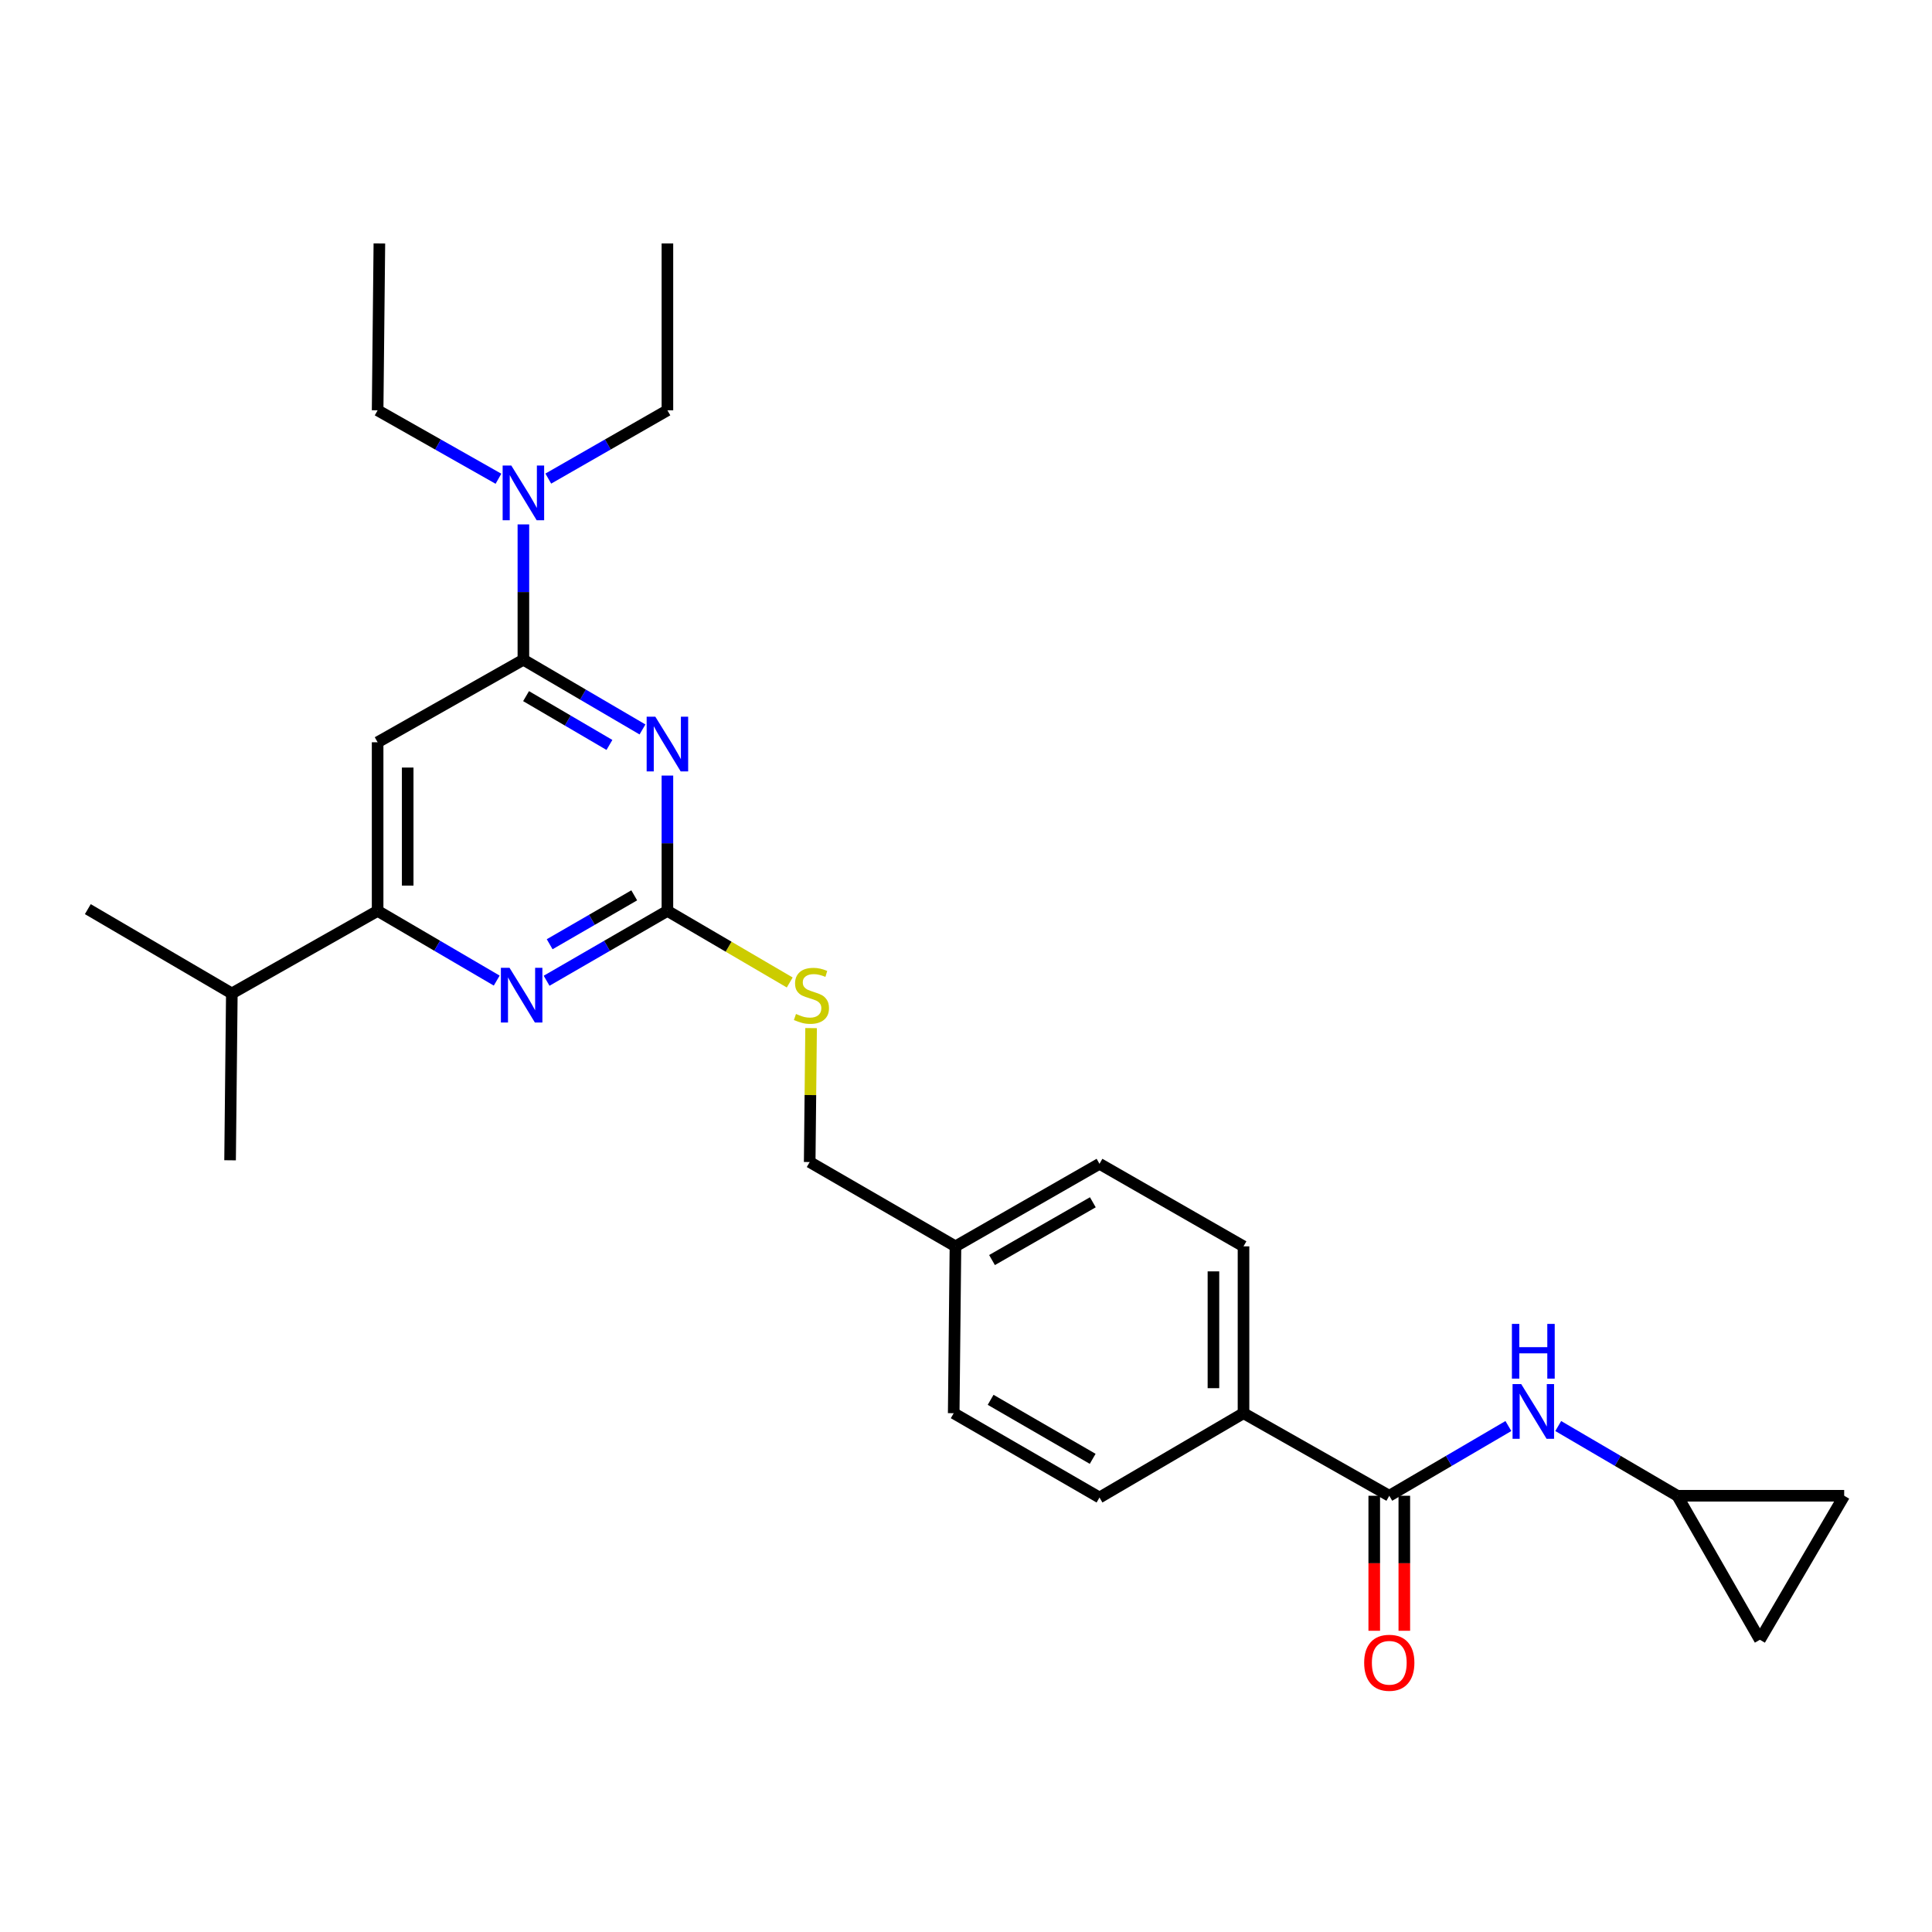 <?xml version='1.0' encoding='iso-8859-1'?>
<svg version='1.1' baseProfile='full'
              xmlns='http://www.w3.org/2000/svg'
                      xmlns:rdkit='http://www.rdkit.org/xml'
                      xmlns:xlink='http://www.w3.org/1999/xlink'
                  xml:space='preserve'
width='1000px' height='1000px' viewBox='0 0 1000 1000'>
<!-- END OF HEADER -->
<rect style='opacity:1.0;fill:#FFFFFF;stroke:none' width='1000' height='1000' x='0' y='0'> </rect>
<path class='bond-0' d='M 719.089,774.203 L 749.915,756.159' style='fill:none;fill-rule:evenodd;stroke:#000000;stroke-width:6px;stroke-linecap:butt;stroke-linejoin:miter;stroke-opacity:1' />
<path class='bond-0' d='M 749.915,756.159 L 780.74,738.114' style='fill:none;fill-rule:evenodd;stroke:#0000FF;stroke-width:6px;stroke-linecap:butt;stroke-linejoin:miter;stroke-opacity:1' />
<path class='bond-1' d='M 711.307,774.203 L 711.307,809.145' style='fill:none;fill-rule:evenodd;stroke:#000000;stroke-width:6px;stroke-linecap:butt;stroke-linejoin:miter;stroke-opacity:1' />
<path class='bond-1' d='M 711.307,809.145 L 711.307,844.087' style='fill:none;fill-rule:evenodd;stroke:#FF0000;stroke-width:6px;stroke-linecap:butt;stroke-linejoin:miter;stroke-opacity:1' />
<path class='bond-1' d='M 726.871,774.203 L 726.871,809.145' style='fill:none;fill-rule:evenodd;stroke:#000000;stroke-width:6px;stroke-linecap:butt;stroke-linejoin:miter;stroke-opacity:1' />
<path class='bond-1' d='M 726.871,809.145 L 726.871,844.087' style='fill:none;fill-rule:evenodd;stroke:#FF0000;stroke-width:6px;stroke-linecap:butt;stroke-linejoin:miter;stroke-opacity:1' />
<path class='bond-2' d='M 719.089,774.203 L 643.638,731.471' style='fill:none;fill-rule:evenodd;stroke:#000000;stroke-width:6px;stroke-linecap:butt;stroke-linejoin:miter;stroke-opacity:1' />
<path class='bond-3' d='M 806.539,738.115 L 837.361,756.159' style='fill:none;fill-rule:evenodd;stroke:#0000FF;stroke-width:6px;stroke-linecap:butt;stroke-linejoin:miter;stroke-opacity:1' />
<path class='bond-3' d='M 837.361,756.159 L 868.183,774.203' style='fill:none;fill-rule:evenodd;stroke:#000000;stroke-width:6px;stroke-linecap:butt;stroke-linejoin:miter;stroke-opacity:1' />
<path class='bond-4' d='M 868.183,774.203 L 954.545,774.203' style='fill:none;fill-rule:evenodd;stroke:#000000;stroke-width:6px;stroke-linecap:butt;stroke-linejoin:miter;stroke-opacity:1' />
<path class='bond-5' d='M 868.183,774.203 L 910.914,848.746' style='fill:none;fill-rule:evenodd;stroke:#000000;stroke-width:6px;stroke-linecap:butt;stroke-linejoin:miter;stroke-opacity:1' />
<path class='bond-6' d='M 954.545,774.203 L 910.914,848.746' style='fill:none;fill-rule:evenodd;stroke:#000000;stroke-width:6px;stroke-linecap:butt;stroke-linejoin:miter;stroke-opacity:1' />
<path class='bond-7' d='M 195.457,212.379 L 226.728,230.089' style='fill:none;fill-rule:evenodd;stroke:#000000;stroke-width:6px;stroke-linecap:butt;stroke-linejoin:miter;stroke-opacity:1' />
<path class='bond-7' d='M 226.728,230.089 L 257.999,247.8' style='fill:none;fill-rule:evenodd;stroke:#0000FF;stroke-width:6px;stroke-linecap:butt;stroke-linejoin:miter;stroke-opacity:1' />
<path class='bond-8' d='M 195.457,212.379 L 196.364,126.016' style='fill:none;fill-rule:evenodd;stroke:#000000;stroke-width:6px;stroke-linecap:butt;stroke-linejoin:miter;stroke-opacity:1' />
<path class='bond-9' d='M 270.907,271.43 L 270.907,306.451' style='fill:none;fill-rule:evenodd;stroke:#0000FF;stroke-width:6px;stroke-linecap:butt;stroke-linejoin:miter;stroke-opacity:1' />
<path class='bond-9' d='M 270.907,306.451 L 270.907,341.473' style='fill:none;fill-rule:evenodd;stroke:#000000;stroke-width:6px;stroke-linecap:butt;stroke-linejoin:miter;stroke-opacity:1' />
<path class='bond-10' d='M 283.795,247.722 L 314.623,230.051' style='fill:none;fill-rule:evenodd;stroke:#0000FF;stroke-width:6px;stroke-linecap:butt;stroke-linejoin:miter;stroke-opacity:1' />
<path class='bond-10' d='M 314.623,230.051 L 345.45,212.379' style='fill:none;fill-rule:evenodd;stroke:#000000;stroke-width:6px;stroke-linecap:butt;stroke-linejoin:miter;stroke-opacity:1' />
<path class='bond-11' d='M 345.45,212.379 L 345.45,126.016' style='fill:none;fill-rule:evenodd;stroke:#000000;stroke-width:6px;stroke-linecap:butt;stroke-linejoin:miter;stroke-opacity:1' />
<path class='bond-12' d='M 408.762,508.529 L 377.106,490.002' style='fill:none;fill-rule:evenodd;stroke:#CCCC00;stroke-width:6px;stroke-linecap:butt;stroke-linejoin:miter;stroke-opacity:1' />
<path class='bond-12' d='M 377.106,490.002 L 345.45,471.475' style='fill:none;fill-rule:evenodd;stroke:#000000;stroke-width:6px;stroke-linecap:butt;stroke-linejoin:miter;stroke-opacity:1' />
<path class='bond-13' d='M 419.822,532.146 L 419.458,566.807' style='fill:none;fill-rule:evenodd;stroke:#CCCC00;stroke-width:6px;stroke-linecap:butt;stroke-linejoin:miter;stroke-opacity:1' />
<path class='bond-13' d='M 419.458,566.807 L 419.093,601.469' style='fill:none;fill-rule:evenodd;stroke:#000000;stroke-width:6px;stroke-linecap:butt;stroke-linejoin:miter;stroke-opacity:1' />
<path class='bond-14' d='M 195.457,384.196 L 195.457,471.475' style='fill:none;fill-rule:evenodd;stroke:#000000;stroke-width:6px;stroke-linecap:butt;stroke-linejoin:miter;stroke-opacity:1' />
<path class='bond-14' d='M 211.02,397.288 L 211.02,458.384' style='fill:none;fill-rule:evenodd;stroke:#000000;stroke-width:6px;stroke-linecap:butt;stroke-linejoin:miter;stroke-opacity:1' />
<path class='bond-15' d='M 195.457,384.196 L 270.907,341.473' style='fill:none;fill-rule:evenodd;stroke:#000000;stroke-width:6px;stroke-linecap:butt;stroke-linejoin:miter;stroke-opacity:1' />
<path class='bond-16' d='M 195.457,471.475 L 119.997,514.198' style='fill:none;fill-rule:evenodd;stroke:#000000;stroke-width:6px;stroke-linecap:butt;stroke-linejoin:miter;stroke-opacity:1' />
<path class='bond-17' d='M 195.457,471.475 L 226.278,489.516' style='fill:none;fill-rule:evenodd;stroke:#000000;stroke-width:6px;stroke-linecap:butt;stroke-linejoin:miter;stroke-opacity:1' />
<path class='bond-17' d='M 226.278,489.516 L 257.1,507.556' style='fill:none;fill-rule:evenodd;stroke:#0000FF;stroke-width:6px;stroke-linecap:butt;stroke-linejoin:miter;stroke-opacity:1' />
<path class='bond-18' d='M 282.918,507.636 L 314.184,489.556' style='fill:none;fill-rule:evenodd;stroke:#0000FF;stroke-width:6px;stroke-linecap:butt;stroke-linejoin:miter;stroke-opacity:1' />
<path class='bond-18' d='M 314.184,489.556 L 345.45,471.475' style='fill:none;fill-rule:evenodd;stroke:#000000;stroke-width:6px;stroke-linecap:butt;stroke-linejoin:miter;stroke-opacity:1' />
<path class='bond-18' d='M 284.507,488.738 L 306.393,476.082' style='fill:none;fill-rule:evenodd;stroke:#0000FF;stroke-width:6px;stroke-linecap:butt;stroke-linejoin:miter;stroke-opacity:1' />
<path class='bond-18' d='M 306.393,476.082 L 328.279,463.426' style='fill:none;fill-rule:evenodd;stroke:#000000;stroke-width:6px;stroke-linecap:butt;stroke-linejoin:miter;stroke-opacity:1' />
<path class='bond-19' d='M 345.45,471.475 L 345.45,436.454' style='fill:none;fill-rule:evenodd;stroke:#000000;stroke-width:6px;stroke-linecap:butt;stroke-linejoin:miter;stroke-opacity:1' />
<path class='bond-19' d='M 345.45,436.454 L 345.45,401.432' style='fill:none;fill-rule:evenodd;stroke:#0000FF;stroke-width:6px;stroke-linecap:butt;stroke-linejoin:miter;stroke-opacity:1' />
<path class='bond-20' d='M 332.55,377.561 L 301.729,359.517' style='fill:none;fill-rule:evenodd;stroke:#0000FF;stroke-width:6px;stroke-linecap:butt;stroke-linejoin:miter;stroke-opacity:1' />
<path class='bond-20' d='M 301.729,359.517 L 270.907,341.473' style='fill:none;fill-rule:evenodd;stroke:#000000;stroke-width:6px;stroke-linecap:butt;stroke-linejoin:miter;stroke-opacity:1' />
<path class='bond-20' d='M 315.441,385.579 L 293.866,372.949' style='fill:none;fill-rule:evenodd;stroke:#0000FF;stroke-width:6px;stroke-linecap:butt;stroke-linejoin:miter;stroke-opacity:1' />
<path class='bond-20' d='M 293.866,372.949 L 272.29,360.318' style='fill:none;fill-rule:evenodd;stroke:#000000;stroke-width:6px;stroke-linecap:butt;stroke-linejoin:miter;stroke-opacity:1' />
<path class='bond-21' d='M 569.095,602.386 L 494.544,645.109' style='fill:none;fill-rule:evenodd;stroke:#000000;stroke-width:6px;stroke-linecap:butt;stroke-linejoin:miter;stroke-opacity:1' />
<path class='bond-21' d='M 565.651,622.298 L 513.465,652.204' style='fill:none;fill-rule:evenodd;stroke:#000000;stroke-width:6px;stroke-linecap:butt;stroke-linejoin:miter;stroke-opacity:1' />
<path class='bond-22' d='M 569.095,602.386 L 643.638,645.109' style='fill:none;fill-rule:evenodd;stroke:#000000;stroke-width:6px;stroke-linecap:butt;stroke-linejoin:miter;stroke-opacity:1' />
<path class='bond-23' d='M 494.544,645.109 L 493.636,731.471' style='fill:none;fill-rule:evenodd;stroke:#000000;stroke-width:6px;stroke-linecap:butt;stroke-linejoin:miter;stroke-opacity:1' />
<path class='bond-24' d='M 494.544,645.109 L 419.093,601.469' style='fill:none;fill-rule:evenodd;stroke:#000000;stroke-width:6px;stroke-linecap:butt;stroke-linejoin:miter;stroke-opacity:1' />
<path class='bond-25' d='M 493.636,731.471 L 569.095,775.111' style='fill:none;fill-rule:evenodd;stroke:#000000;stroke-width:6px;stroke-linecap:butt;stroke-linejoin:miter;stroke-opacity:1' />
<path class='bond-25' d='M 512.747,724.544 L 565.568,755.092' style='fill:none;fill-rule:evenodd;stroke:#000000;stroke-width:6px;stroke-linecap:butt;stroke-linejoin:miter;stroke-opacity:1' />
<path class='bond-26' d='M 569.095,775.111 L 643.638,731.471' style='fill:none;fill-rule:evenodd;stroke:#000000;stroke-width:6px;stroke-linecap:butt;stroke-linejoin:miter;stroke-opacity:1' />
<path class='bond-27' d='M 119.997,514.198 L 45.455,470.568' style='fill:none;fill-rule:evenodd;stroke:#000000;stroke-width:6px;stroke-linecap:butt;stroke-linejoin:miter;stroke-opacity:1' />
<path class='bond-28' d='M 119.997,514.198 L 119.089,600.561' style='fill:none;fill-rule:evenodd;stroke:#000000;stroke-width:6px;stroke-linecap:butt;stroke-linejoin:miter;stroke-opacity:1' />
<path class='bond-29' d='M 643.638,731.471 L 643.638,645.109' style='fill:none;fill-rule:evenodd;stroke:#000000;stroke-width:6px;stroke-linecap:butt;stroke-linejoin:miter;stroke-opacity:1' />
<path class='bond-29' d='M 628.074,718.517 L 628.074,658.063' style='fill:none;fill-rule:evenodd;stroke:#000000;stroke-width:6px;stroke-linecap:butt;stroke-linejoin:miter;stroke-opacity:1' />
<path  class='atom-1' d='M 787.38 716.403
L 796.66 731.403
Q 797.58 732.883, 799.06 735.563
Q 800.54 738.243, 800.62 738.403
L 800.62 716.403
L 804.38 716.403
L 804.38 744.723
L 800.5 744.723
L 790.54 728.323
Q 789.38 726.403, 788.14 724.203
Q 786.94 722.003, 786.58 721.323
L 786.58 744.723
L 782.9 744.723
L 782.9 716.403
L 787.38 716.403
' fill='#0000FF'/>
<path  class='atom-1' d='M 782.56 685.251
L 786.4 685.251
L 786.4 697.291
L 800.88 697.291
L 800.88 685.251
L 804.72 685.251
L 804.72 713.571
L 800.88 713.571
L 800.88 700.491
L 786.4 700.491
L 786.4 713.571
L 782.56 713.571
L 782.56 685.251
' fill='#0000FF'/>
<path  class='atom-2' d='M 706.089 860.646
Q 706.089 853.846, 709.449 850.046
Q 712.809 846.246, 719.089 846.246
Q 725.369 846.246, 728.729 850.046
Q 732.089 853.846, 732.089 860.646
Q 732.089 867.526, 728.689 871.446
Q 725.289 875.326, 719.089 875.326
Q 712.849 875.326, 709.449 871.446
Q 706.089 867.566, 706.089 860.646
M 719.089 872.126
Q 723.409 872.126, 725.729 869.246
Q 728.089 866.326, 728.089 860.646
Q 728.089 855.086, 725.729 852.286
Q 723.409 849.446, 719.089 849.446
Q 714.769 849.446, 712.409 852.246
Q 710.089 855.046, 710.089 860.646
Q 710.089 866.366, 712.409 869.246
Q 714.769 872.126, 719.089 872.126
' fill='#FF0000'/>
<path  class='atom-6' d='M 264.647 240.95
L 273.927 255.95
Q 274.847 257.43, 276.327 260.11
Q 277.807 262.79, 277.887 262.95
L 277.887 240.95
L 281.647 240.95
L 281.647 269.27
L 277.767 269.27
L 267.807 252.87
Q 266.647 250.95, 265.407 248.75
Q 264.207 246.55, 263.847 245.87
L 263.847 269.27
L 260.167 269.27
L 260.167 240.95
L 264.647 240.95
' fill='#0000FF'/>
<path  class='atom-8' d='M 412.001 524.826
Q 412.321 524.946, 413.641 525.506
Q 414.961 526.066, 416.401 526.426
Q 417.881 526.746, 419.321 526.746
Q 422.001 526.746, 423.561 525.466
Q 425.121 524.146, 425.121 521.866
Q 425.121 520.306, 424.321 519.346
Q 423.561 518.386, 422.361 517.866
Q 421.161 517.346, 419.161 516.746
Q 416.641 515.986, 415.121 515.266
Q 413.641 514.546, 412.561 513.026
Q 411.521 511.506, 411.521 508.946
Q 411.521 505.386, 413.921 503.186
Q 416.361 500.986, 421.161 500.986
Q 424.441 500.986, 428.161 502.546
L 427.241 505.626
Q 423.841 504.226, 421.281 504.226
Q 418.521 504.226, 417.001 505.386
Q 415.481 506.506, 415.521 508.466
Q 415.521 509.986, 416.281 510.906
Q 417.081 511.826, 418.201 512.346
Q 419.361 512.866, 421.281 513.466
Q 423.841 514.266, 425.361 515.066
Q 426.881 515.866, 427.961 517.506
Q 429.081 519.106, 429.081 521.866
Q 429.081 525.786, 426.441 527.906
Q 423.841 529.986, 419.481 529.986
Q 416.961 529.986, 415.041 529.426
Q 413.161 528.906, 410.921 527.986
L 412.001 524.826
' fill='#CCCC00'/>
<path  class='atom-11' d='M 263.739 500.946
L 273.019 515.946
Q 273.939 517.426, 275.419 520.106
Q 276.899 522.786, 276.979 522.946
L 276.979 500.946
L 280.739 500.946
L 280.739 529.266
L 276.859 529.266
L 266.899 512.866
Q 265.739 510.946, 264.499 508.746
Q 263.299 506.546, 262.939 505.866
L 262.939 529.266
L 259.259 529.266
L 259.259 500.946
L 263.739 500.946
' fill='#0000FF'/>
<path  class='atom-13' d='M 339.19 370.953
L 348.47 385.953
Q 349.39 387.433, 350.87 390.113
Q 352.35 392.793, 352.43 392.953
L 352.43 370.953
L 356.19 370.953
L 356.19 399.273
L 352.31 399.273
L 342.35 382.873
Q 341.19 380.953, 339.95 378.753
Q 338.75 376.553, 338.39 375.873
L 338.39 399.273
L 334.71 399.273
L 334.71 370.953
L 339.19 370.953
' fill='#0000FF'/>
</svg>
